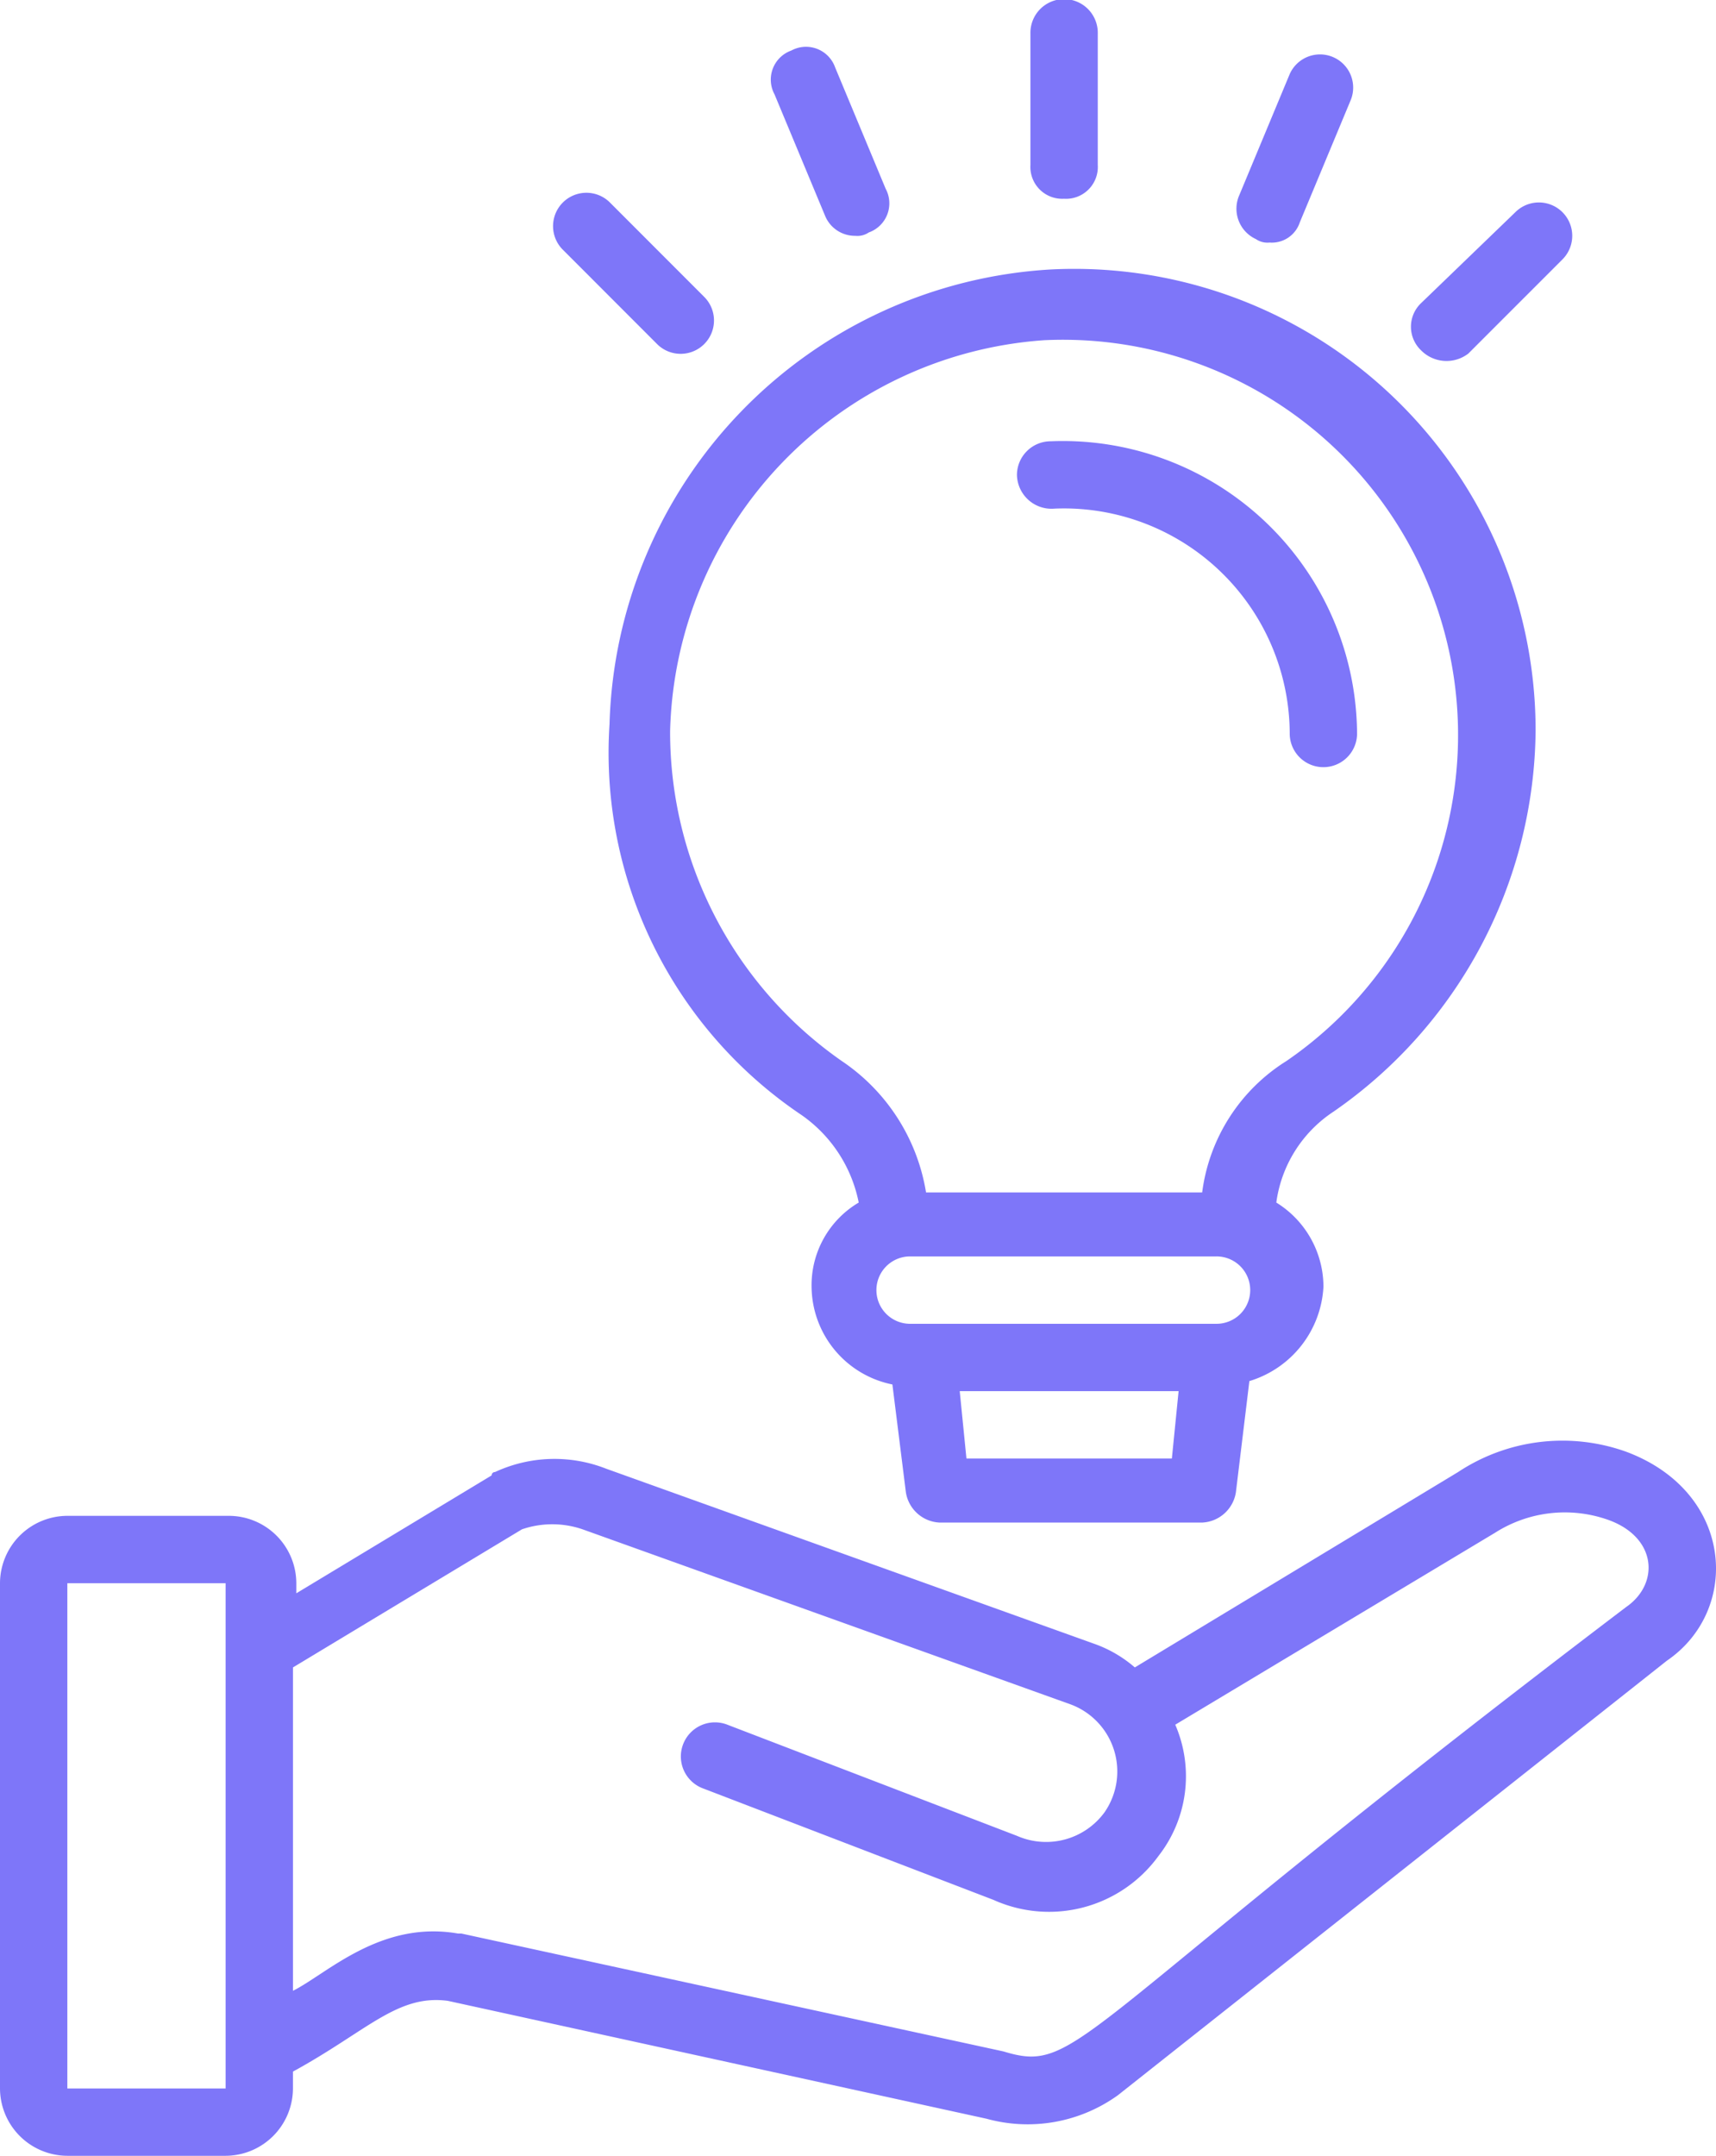<svg xmlns="http://www.w3.org/2000/svg" width="74.48" height="93.541" viewBox="0 0 74.48 93.541">
  <g id="Customized_Solutions" transform="translate(-7.5 -1)">
    <path id="Path_3012" data-name="Path 3012" d="M78.094,44.256a8.207,8.207,0,0,0-7.308.877L56.755,53.61A5.474,5.474,0,0,0,55,52.587l-21.193-7.6a6.129,6.129,0,0,0-4.823.146.143.143,0,0,0-.146.146l-8.477,5.115v-.438a2.932,2.932,0,0,0-2.923-2.923H10.423A2.932,2.932,0,0,0,7.5,49.956V71.879A2.932,2.932,0,0,0,10.423,74.8h6.869a2.932,2.932,0,0,0,2.923-2.923v-.731c3.215-1.754,4.531-3.362,6.723-3.069l23.385,5.116a6.706,6.706,0,0,0,5.7-1.023L79.848,53.318C83.063,51.125,82.771,46.01,78.094,44.256ZM10.423,71.879V49.956h6.869V71.879Zm67.671-20.9C53.832,69.395,54.416,71.295,51.055,70.272L27.524,65.156h-.146c-3.362-.585-5.7,1.754-7.162,2.485V53.61l9.939-5.992a4.056,4.056,0,0,1,2.631,0l21.193,7.6a3.106,3.106,0,0,1,1.462,4.677,3.142,3.142,0,0,1-3.8,1.023L39.07,56.095a1.48,1.48,0,1,0-1.023,2.777l12.57,4.823a5.869,5.869,0,0,0,7.162-1.9,5.619,5.619,0,0,0,.731-5.7l13.885-8.331a5.633,5.633,0,0,1,4.823-.585c2.192.731,2.339,2.777.877,3.8Z" transform="translate(0 19.738)" fill="#7e76f9"/>
    <path id="Path_3013" data-name="Path 3013" d="M33.944,45.694a6.062,6.062,0,0,1,2.485,3.8,4.167,4.167,0,0,0-2.046,3.654,4.366,4.366,0,0,0,3.508,4.239l.585,4.677a1.554,1.554,0,0,0,1.462,1.315h11.4A1.554,1.554,0,0,0,52.8,62.063l.585-4.823A4.53,4.53,0,0,0,56.6,53.148a4.3,4.3,0,0,0-2.046-3.654,5.621,5.621,0,0,1,2.485-3.946,20.315,20.315,0,0,0,8.769-16.516A20.024,20.024,0,0,0,44.759,9.008,20.34,20.34,0,0,0,25.613,28.74a18.932,18.932,0,0,0,8.331,16.954ZM41.105,60.6l-.292-2.923h9.5L50.021,60.6Zm10.816-5.846h-13.3a1.462,1.462,0,0,1,0-2.923h13.3a1.462,1.462,0,1,1,0,2.923ZM44.467,12.078A17.151,17.151,0,0,1,54.99,43.355a7.912,7.912,0,0,0-3.654,5.7H39.351a8.508,8.508,0,0,0-3.654-5.7,17.4,17.4,0,0,1-7.454-14.323A17.447,17.447,0,0,1,44.467,12.078Z" transform="translate(8.342 3.684)" fill="#7e76f9"/>
    <path id="Path_3014" data-name="Path 3014" d="M45.677,23.07a9.8,9.8,0,0,1,10.231,9.793,1.462,1.462,0,0,0,2.923,0,12.77,12.77,0,0,0-13.3-12.716,1.465,1.465,0,0,0-1.462,1.462,1.5,1.5,0,0,0,1.608,1.462Zm.438-13.446a1.381,1.381,0,0,0,1.462-1.462v-5.7a1.462,1.462,0,1,0-2.923,0v5.7A1.381,1.381,0,0,0,46.116,9.623Zm-10.377.731a1.4,1.4,0,0,0,1.315.877.879.879,0,0,0,.585-.146,1.34,1.34,0,0,0,.731-1.9L36.177,3.923a1.34,1.34,0,0,0-1.9-.731,1.34,1.34,0,0,0-.731,1.9Zm-7.308,5.554a1.447,1.447,0,1,0,2.046-2.046L26.385,9.769a1.447,1.447,0,0,0-2.046,2.046Zm35.224.438,4.092-4.092A1.447,1.447,0,1,0,65.7,10.208l-4.092,3.946a1.413,1.413,0,0,0,0,2.046,1.553,1.553,0,0,0,2.046.146Zm-9.208-4.969a.879.879,0,0,0,.585.146,1.278,1.278,0,0,0,1.315-.877l2.192-5.262a1.439,1.439,0,0,0-2.631-1.169L53.716,9.477A1.45,1.45,0,0,0,54.447,11.377Z" transform="translate(7.57)" fill="#7e76f9"/>
  </g>
</svg>
